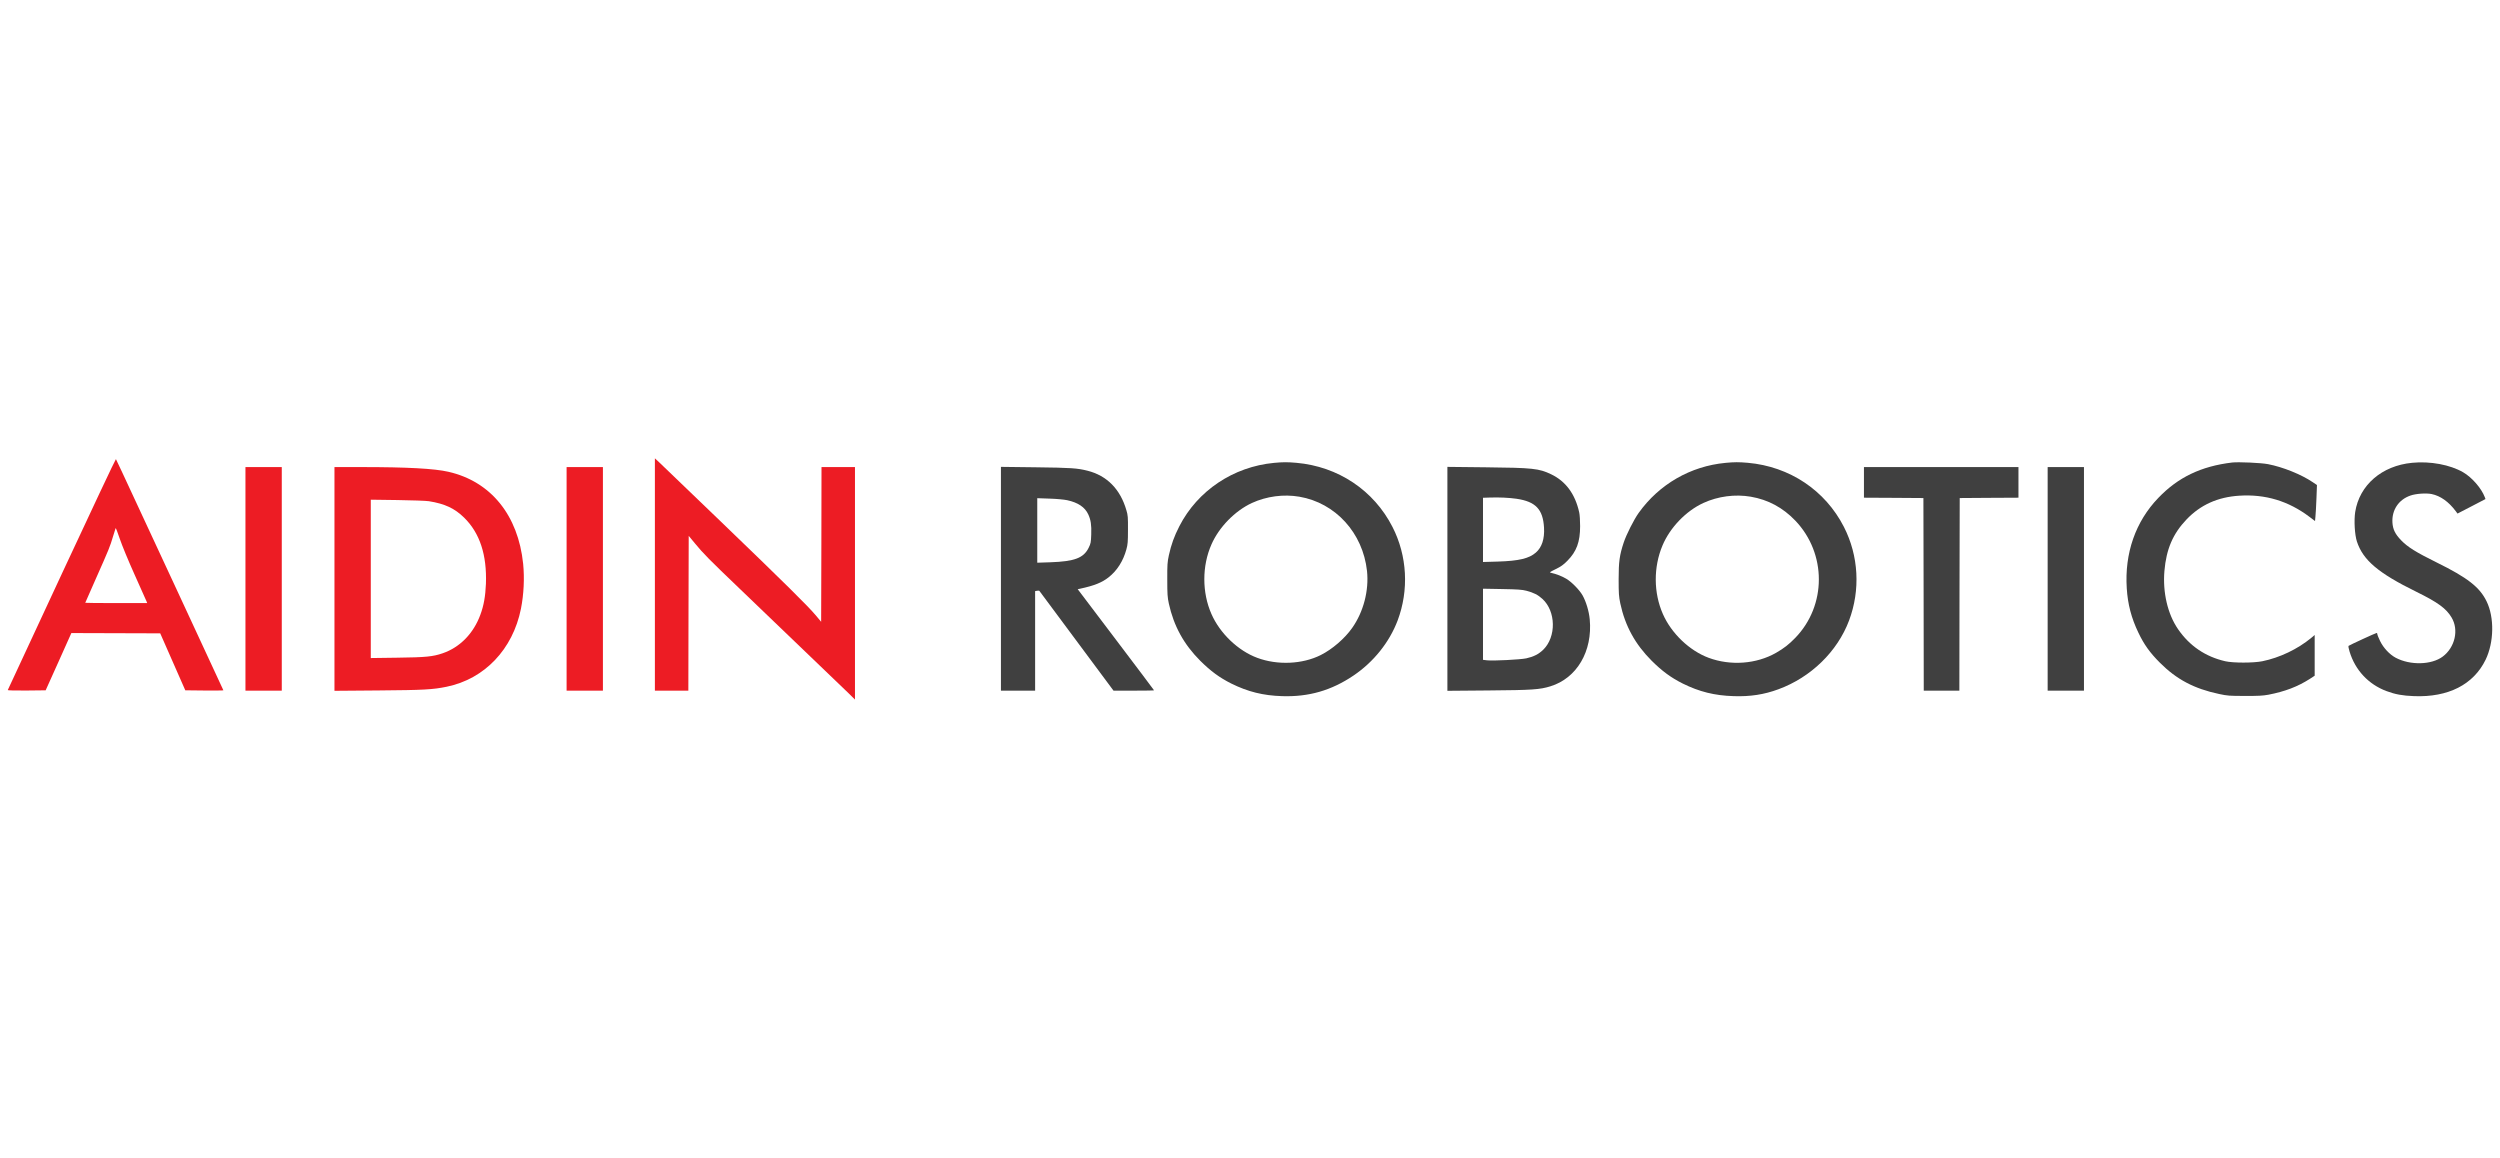 <svg width="285" height="132" viewBox="0 0 285 132" fill="none" xmlns="http://www.w3.org/2000/svg">
<g clip-path="url(#clip0_1316_2455)">
<path fill-rule="evenodd" clip-rule="evenodd" d="M7.04 65.432C3.671 72.664 0.895 78.622 0.887 78.663C0.871 78.712 1.706 78.728 3.03 78.72L5.205 78.696L6.674 75.432L8.135 72.169L13.2 72.185L18.266 72.201L19.694 75.448L21.123 78.695L23.298 78.719C24.492 78.727 25.466 78.719 25.466 78.695C25.466 78.679 23.014 73.386 20.019 66.949C17.024 60.504 14.28 54.594 13.915 53.815C13.557 53.036 13.241 52.37 13.216 52.338C13.184 52.306 10.408 58.199 7.039 65.431L7.04 65.432ZM15.36 65.545C16.058 67.104 16.667 68.468 16.708 68.565L16.781 68.752H13.249C11.31 68.752 9.718 68.736 9.718 68.719C9.718 68.695 10.27 67.445 10.944 65.935C12.405 62.648 12.543 62.315 12.884 61.162C13.03 60.667 13.168 60.237 13.184 60.204C13.209 60.172 13.42 60.716 13.655 61.422C13.899 62.152 14.629 63.922 15.36 65.546L15.36 65.545Z" fill="#ED1C24"/>
<path fill-rule="evenodd" clip-rule="evenodd" d="M74.657 65.496V78.736H78.472L78.489 69.912L78.513 61.088L79.211 61.932C80.177 63.109 80.81 63.751 84.398 67.184C88.66 71.26 95.884 78.2 96.761 79.052L97.467 79.75V53.247H93.652L93.636 62.071L93.611 70.886L93.011 70.164C92.094 69.076 89.496 66.503 82.166 59.449C78.505 55.926 75.315 52.866 75.088 52.647L74.657 52.249V65.496V65.496Z" fill="#ED1C24"/>
<path fill-rule="evenodd" clip-rule="evenodd" d="M145.237 52.768C140.602 53.207 136.528 55.934 134.449 59.985C133.857 61.138 133.516 62.087 133.248 63.313C133.086 64.068 133.061 64.384 133.069 66.073C133.069 67.737 133.093 68.086 133.248 68.808C133.808 71.365 134.961 73.46 136.828 75.327C138.029 76.52 139.028 77.25 140.367 77.924C142.25 78.857 143.995 79.296 146.171 79.361C149.199 79.458 151.772 78.719 154.296 77.015C156.593 75.464 158.387 73.224 159.329 70.74C160.636 67.266 160.425 63.362 158.745 60.074C156.61 55.894 152.551 53.183 147.786 52.76C146.739 52.671 146.284 52.671 145.237 52.768ZM148.127 56.624C152.251 57.331 155.368 60.756 155.839 65.091C156.074 67.315 155.441 69.758 154.142 71.593C153.298 72.794 151.886 74.012 150.563 74.677C148.476 75.725 145.635 75.854 143.33 74.994C141.138 74.182 139.069 72.202 138.103 69.994C137.023 67.542 137.023 64.523 138.103 62.071C138.963 60.099 140.789 58.232 142.721 57.339C144.385 56.576 146.334 56.316 148.127 56.624Z" fill="#404040"/>
<path fill-rule="evenodd" clip-rule="evenodd" d="M196.701 52.768C192.724 53.141 189.144 55.203 186.814 58.466C186.27 59.221 185.402 60.942 185.102 61.851C184.631 63.28 184.525 64.019 184.525 66.032C184.525 67.688 184.55 67.996 184.712 68.783C185.264 71.365 186.409 73.442 188.292 75.326C189.493 76.519 190.492 77.25 191.831 77.923C193.714 78.857 195.46 79.295 197.635 79.36C199.526 79.425 201.109 79.181 202.749 78.573C206.45 77.209 209.462 74.278 210.793 70.739C212.1 67.257 211.889 63.369 210.209 60.073C208.074 55.893 204.015 53.182 199.25 52.759C198.203 52.67 197.748 52.67 196.701 52.767V52.768ZM199.591 56.624C201.564 56.965 203.244 57.866 204.665 59.351C208.244 63.093 208.244 69.019 204.665 72.712C203.934 73.467 203.382 73.897 202.465 74.425C200.232 75.7 197.294 75.919 194.794 74.993C192.602 74.182 190.532 72.201 189.566 69.993C188.503 67.582 188.487 64.66 189.518 62.2C190.37 60.155 192.196 58.255 194.185 57.338C195.849 56.575 197.797 56.316 199.591 56.624L199.591 56.624Z" fill="#404040"/>
<path fill-rule="evenodd" clip-rule="evenodd" d="M254.457 52.728C250.934 53.15 248.304 54.408 246.055 56.754C243.449 59.457 242.191 63.069 242.451 67.071C242.565 68.889 242.979 70.472 243.782 72.136C244.416 73.467 245.089 74.409 246.217 75.537C248.125 77.453 250.138 78.516 252.987 79.117C253.929 79.32 254.164 79.336 255.918 79.336C257.428 79.344 257.988 79.312 258.596 79.198C260.488 78.833 261.933 78.281 263.329 77.388L263.873 77.031V72.388L263.491 72.712C261.933 74.003 259.887 74.977 257.898 75.383C256.876 75.586 254.586 75.586 253.685 75.383C251.421 74.863 249.61 73.637 248.295 71.722C247.11 70.001 246.534 67.525 246.745 65.082C246.956 62.606 247.711 60.845 249.261 59.221C250.844 57.557 252.825 56.664 255.268 56.51C258.247 56.315 260.893 57.119 263.28 58.921L263.913 59.4L263.962 58.864C263.995 58.564 264.043 57.638 264.076 56.81L264.133 55.292L263.637 54.959C262.355 54.091 260.244 53.238 258.556 52.914C257.768 52.76 255.163 52.646 254.457 52.727V52.728Z" fill="#404040"/>
<path fill-rule="evenodd" clip-rule="evenodd" d="M274.977 52.76C271.527 53.092 268.97 55.3 268.491 58.377C268.345 59.343 268.435 60.95 268.686 61.729C269.384 63.856 271.113 65.325 275.44 67.452C277.916 68.669 278.865 69.359 279.482 70.398C280.327 71.802 279.872 73.799 278.476 74.846C277.201 75.804 274.782 75.869 273.11 74.984C272.412 74.611 271.714 73.864 271.333 73.085C271.162 72.728 271.016 72.371 271.016 72.297C271.016 72.224 270.984 72.159 270.935 72.159C270.837 72.159 267.842 73.539 267.737 73.629C267.696 73.661 267.745 73.953 267.85 74.278C268.492 76.397 270.001 78.012 272.055 78.783C273.053 79.156 273.889 79.311 275.196 79.359C279.101 79.513 281.982 78.044 283.362 75.203C284.32 73.215 284.369 70.382 283.468 68.547C282.68 66.932 281.293 65.852 277.786 64.123C275.416 62.954 274.458 62.353 273.727 61.59C273.046 60.884 272.786 60.348 272.737 59.569C272.656 58.141 273.443 56.955 274.791 56.493C275.408 56.274 276.585 56.192 277.21 56.322C278.216 56.533 279.142 57.191 279.953 58.271L280.156 58.547L281.755 57.719L283.346 56.891L283.265 56.672C282.883 55.665 281.796 54.415 280.797 53.839C279.312 52.978 277.047 52.556 274.977 52.759L274.977 52.76Z" fill="#404040"/>
<path fill-rule="evenodd" clip-rule="evenodd" d="M27.982 65.991V78.735H30.052H32.122V65.991V53.247H30.052H27.982V65.991Z" fill="#ED1C24"/>
<path fill-rule="evenodd" clip-rule="evenodd" d="M38.129 66V78.752L43.146 78.711C48.284 78.671 49.339 78.614 50.914 78.289C55.241 77.404 58.463 74.019 59.389 69.393C59.713 67.753 59.802 65.935 59.64 64.279C59.072 58.734 55.955 54.887 51.117 53.783C49.55 53.418 46.384 53.247 41.279 53.247H38.129V65.999V66ZM48.885 57.136C50.711 57.428 51.823 57.947 52.911 59.011C54.697 60.764 55.517 63.256 55.395 66.56C55.338 67.956 55.151 69.027 54.77 70.058C53.991 72.209 52.432 73.8 50.46 74.474C49.348 74.856 48.56 74.936 45.297 74.977L42.269 75.018V56.965L45.297 57.006C46.953 57.03 48.577 57.087 48.885 57.136H48.885Z" fill="#ED1C24"/>
<path fill-rule="evenodd" clip-rule="evenodd" d="M64.592 65.991V78.735H66.662H68.732V65.991V53.247H66.662H64.592V65.991Z" fill="#ED1C24"/>
<path fill-rule="evenodd" clip-rule="evenodd" d="M114.107 65.983V78.735H118.004V67.387L118.223 67.347C118.353 67.322 118.466 67.331 118.491 67.363C118.515 67.395 120.422 69.969 122.736 73.077L126.941 78.735H129.254C130.52 78.735 131.56 78.719 131.56 78.695C131.56 78.678 129.603 76.073 127.209 72.915L122.858 67.168L123.174 67.103C124.749 66.762 125.618 66.413 126.373 65.821C127.347 65.058 128.045 63.962 128.41 62.623C128.564 62.062 128.589 61.762 128.589 60.39C128.597 58.978 128.581 58.734 128.41 58.174C127.72 55.771 126.194 54.221 123.97 53.661C122.817 53.369 122.095 53.32 118.068 53.271L114.107 53.223V65.983H114.107ZM121.657 57.022C122.899 57.289 123.678 57.817 124.06 58.637C124.352 59.27 124.441 59.838 124.401 60.926C124.368 61.835 124.352 61.949 124.108 62.444C123.532 63.613 122.509 64.002 119.733 64.1L118.248 64.148V56.794L119.652 56.843C120.456 56.867 121.308 56.949 121.657 57.022L121.657 57.022Z" fill="#404040"/>
<path fill-rule="evenodd" clip-rule="evenodd" d="M165.003 65.992V78.752L169.695 78.712C174.671 78.671 175.532 78.614 176.741 78.241C179.761 77.316 181.571 74.239 181.23 70.603C181.141 69.669 180.808 68.573 180.41 67.867C180.053 67.242 179.16 66.333 178.551 65.976C178.08 65.692 177.415 65.432 176.822 65.302C176.603 65.254 176.644 65.229 177.35 64.88C177.95 64.588 178.235 64.385 178.681 63.93C179.728 62.875 180.134 61.779 180.134 59.985C180.134 59.369 180.093 58.678 180.028 58.403C179.566 56.317 178.494 54.864 176.83 54.068C175.442 53.402 174.752 53.329 169.37 53.272L165.003 53.224V65.992V65.992ZM172.893 56.86C175.069 57.184 175.897 58.061 176.019 60.147C176.092 61.43 175.775 62.396 175.093 62.988C174.322 63.67 173.145 63.946 170.751 64.019L169.062 64.068V56.746L169.777 56.722C170.905 56.681 172.041 56.738 172.894 56.86L172.893 56.86ZM174.014 67.347C174.841 67.566 175.329 67.81 175.832 68.273C177.382 69.685 177.431 72.599 175.929 74.069C175.41 74.572 174.825 74.872 173.997 75.051C173.324 75.197 170.239 75.351 169.533 75.278L169.062 75.221V67.112L171.238 67.152C173.032 67.185 173.511 67.217 174.014 67.347L174.014 67.347Z" fill="#404040"/>
<path fill-rule="evenodd" clip-rule="evenodd" d="M212.49 54.992V56.737L215.883 56.754L219.268 56.778L219.292 67.753L219.308 78.735H221.338H223.367L223.383 67.753L223.408 56.778L226.76 56.754L230.104 56.737V54.992V53.247H221.297H212.49V54.992Z" fill="#404040"/>
<path fill-rule="evenodd" clip-rule="evenodd" d="M233.432 65.991V78.735H235.502H237.572V65.991V53.247H235.502H233.432V65.991Z" fill="#404040"/>
</g>
<defs>
<clipPath id="clip0_1316_2455">
<rect width="283.227" height="27.501" fill="white" transform="translate(0.887 52.249)"/>
</clipPath>
</defs>
</svg>
